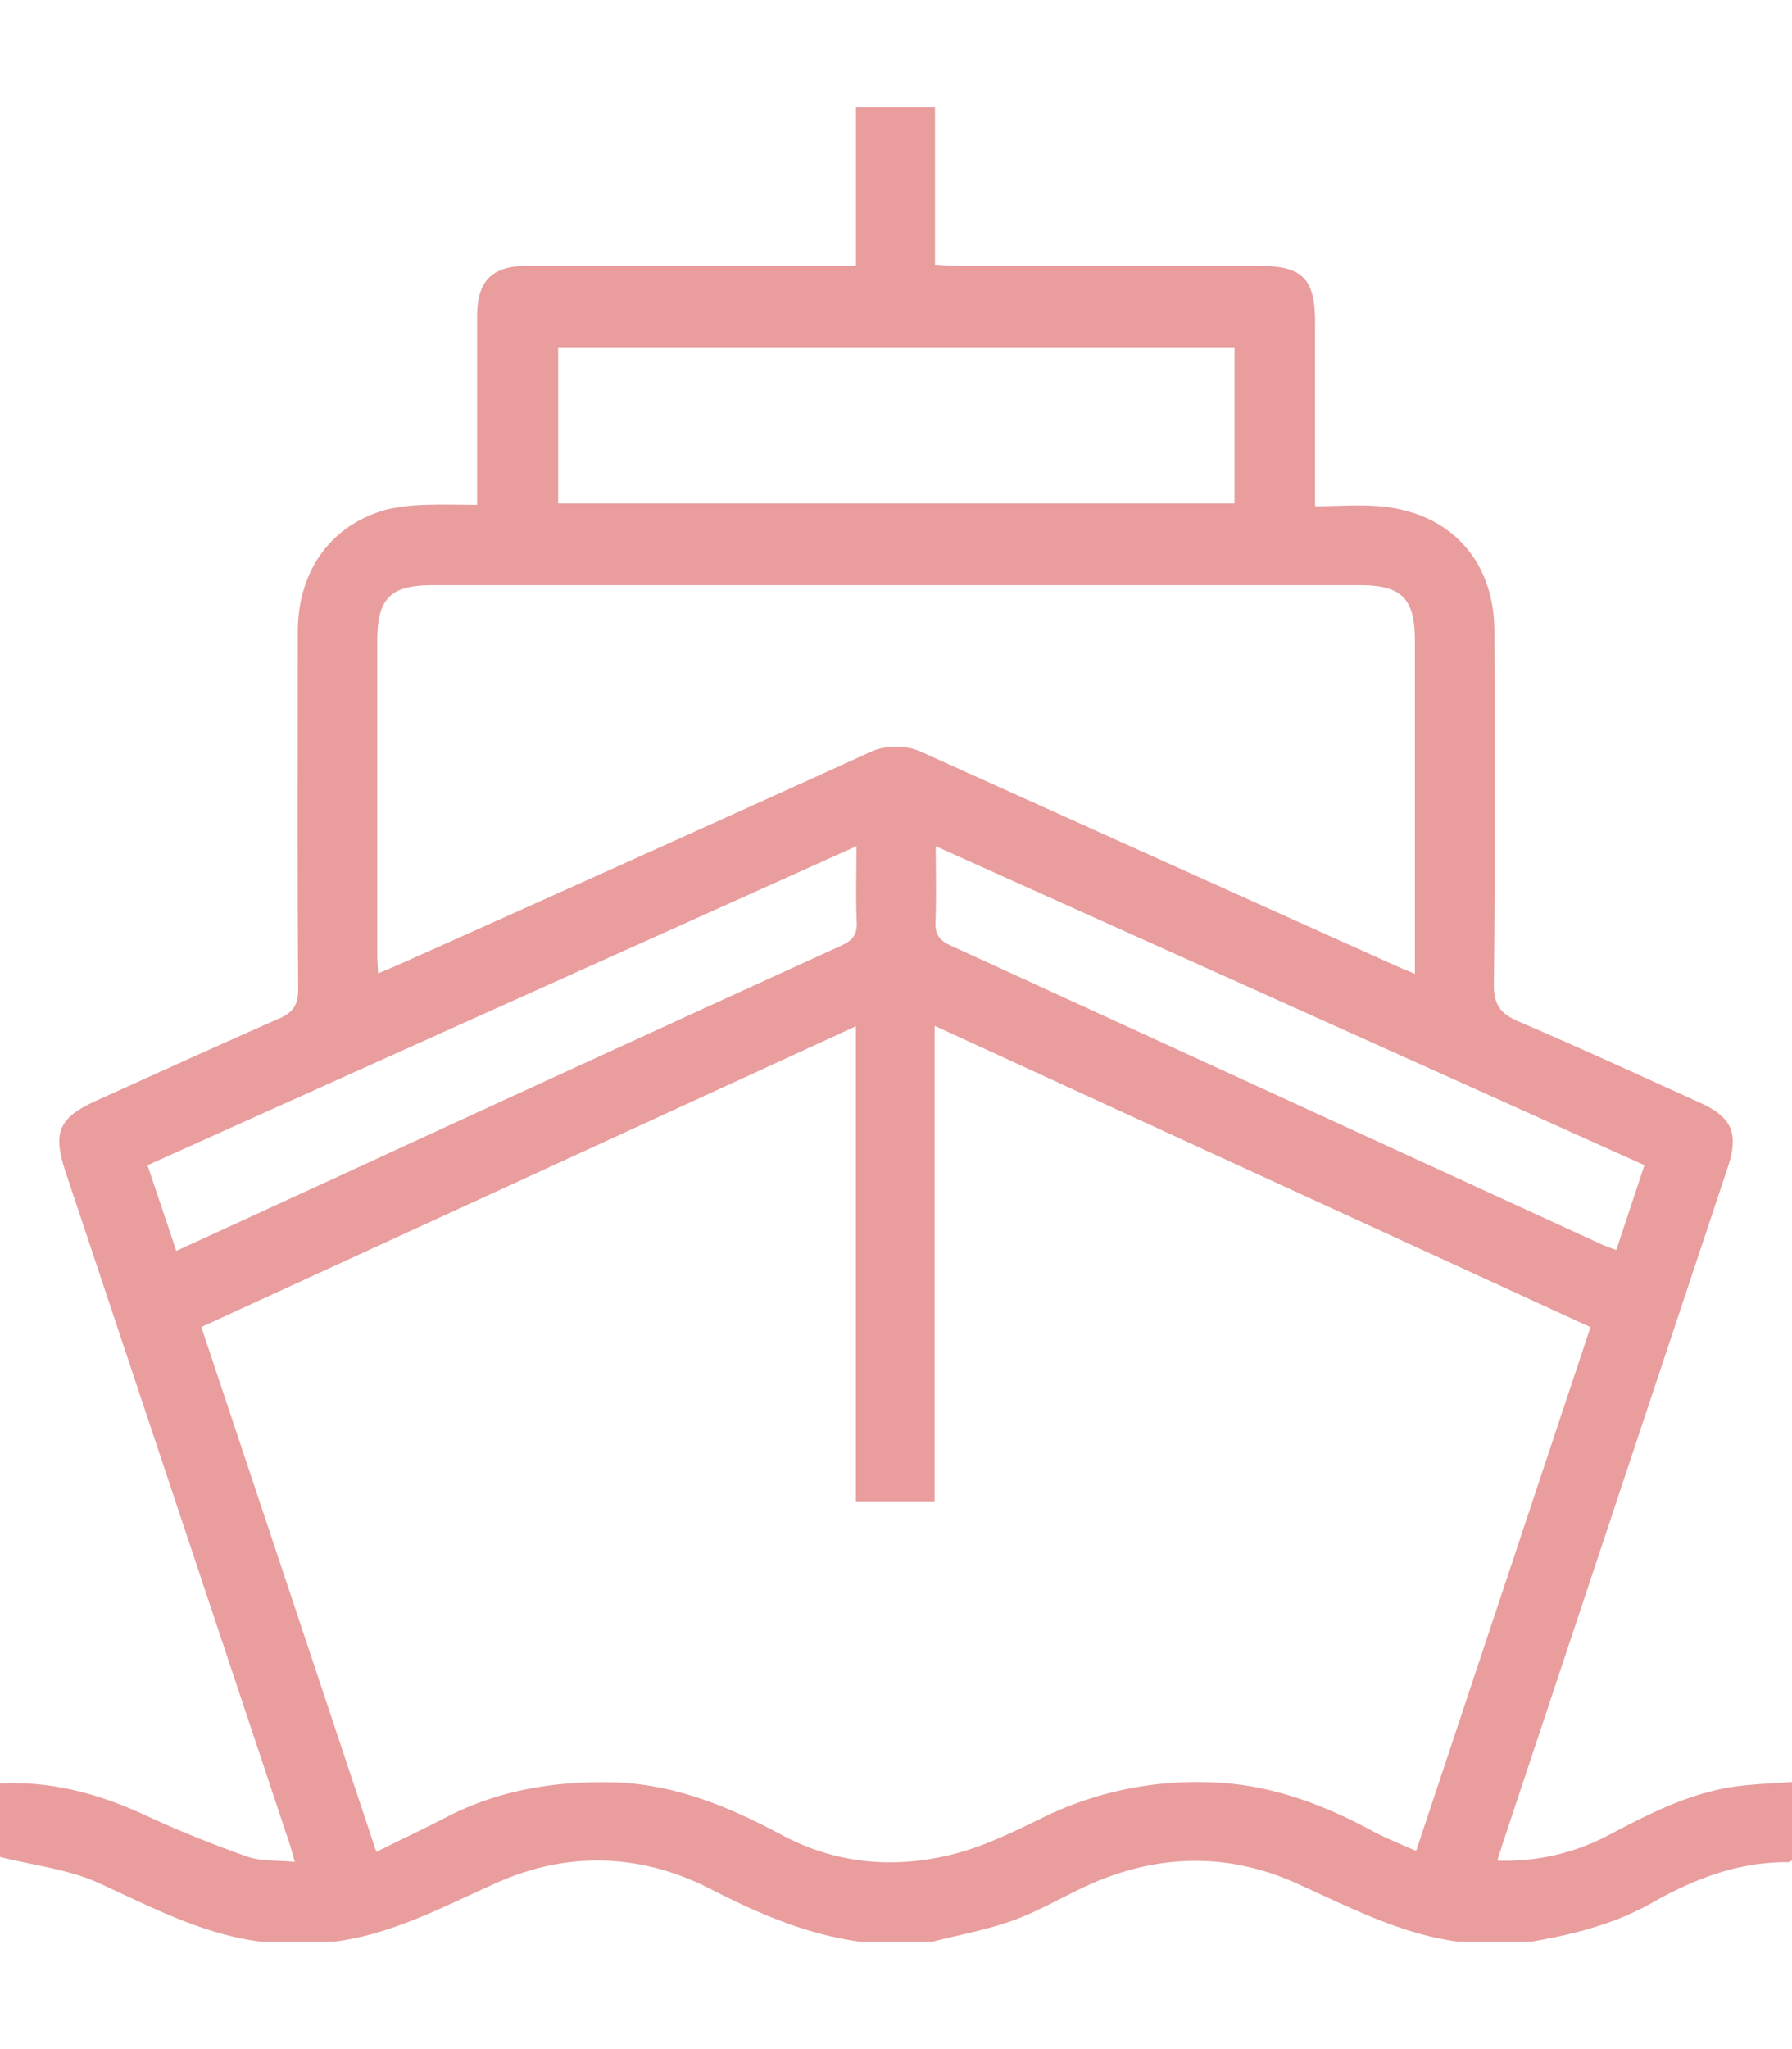 <svg id="Layer_1" data-name="Layer 1" xmlns="http://www.w3.org/2000/svg" fill='rgb(233, 157, 157)' height='40' width='35' viewBox="0 0 399.37 408.6"><path d="M387.94,373.87c-10.66,1.23-20,6-29.33,10.93a49.31,49.31,0,0,1-24.92,5.73c.52-1.64.93-3,1.38-4.35q25-75.06,50-150.12c2.5-7.51.93-11.12-6.19-14.34-13.44-6.08-26.82-12.28-40.39-18.07-4.08-1.75-5.62-3.74-5.56-8.39.28-26.22.2-52.44.11-78.65-.05-15.37-9.47-26-24.69-27.67-4.93-.54-10-.09-15.27-.09,0-14.27,0-27.69,0-41.11,0-9.53-2.85-12.42-12.34-12.43q-33.74,0-67.48,0c-1.52,0-3-.17-4.89-.27V0H190.77V35.31h-5q-34.14,0-68.28,0c-7.86,0-11.14,3.36-11.16,11.2,0,12.51,0,25,0,37.53v4.49c-4,0-7.45-.13-10.88,0a44.25,44.25,0,0,0-9.08,1c-12.52,3.33-20,13.58-20,27.37,0,26.49-.11,53,.09,79.45,0,3.72-1.22,5.29-4.45,6.7C48.45,209,35,215.15,21.58,221.2c-8.52,3.84-9.92,7.09-6.94,16q24.92,74.66,49.82,149.33c.41,1.23.73,2.49,1.25,4.29-3.88-.39-7.51-.09-10.64-1.19-7.72-2.72-15.35-5.8-22.78-9.25C22,375.63,11.46,372.76,0,373.34v16.37c7.64,1.92,15.23,2.74,21.84,5.74C33.7,400.82,45.14,407,58.33,408.6h16c13.16-1.64,24.57-7.88,36.45-13.17,15.86-7.07,32.22-6.49,47.76,1.51,10.58,5.44,21.33,10.06,33.2,11.66h16c5.88-1.5,11.91-2.6,17.61-4.6,5.23-1.84,10.14-4.61,15.15-7.06,15.85-7.76,32.19-8.61,48.18-1.47,11.88,5.31,23.33,11.45,36.47,13.13h16c9.46-1.61,18.69-3.93,27.12-8.72,9.38-5.33,19.22-9.09,30.22-9,.33,0,.67-.33,1-.49V373C395.33,373.31,391.62,373.45,387.94,373.87ZM366.49,235.62c-2.11,6.34-4.14,12.47-6.28,18.92-1.28-.5-2.35-.85-3.37-1.32q-72.46-33.28-144.95-66.51c-2.6-1.19-3.53-2.55-3.41-5.35.22-5.31.06-10.63.06-16.79ZM124.39,53.43H275.13v34.8H124.39Zm-27.89,53H302.93c9.47,0,12.39,2.92,12.4,12.36V193c-1.9-.8-3.42-1.41-4.9-2.08q-52.17-23.46-104.31-47a14.29,14.29,0,0,0-12.88,0q-52.08,23.66-104.3,47c-1.42.64-2.88,1.2-4.68,2-.08-1.7-.18-3-.18-4.25q0-34.93,0-69.86C84.07,109.36,87,106.43,96.5,106.43ZM32.87,235.64l158-71.07c0,6.21-.18,11.53.06,16.84.13,2.85-.9,4.15-3.46,5.32Q133.6,211.3,79.83,236.1L39.29,254.72C37.15,248.36,35.09,242.22,32.87,235.64ZM315.6,388.38c-3.37-1.52-6.54-2.73-9.51-4.33-11.72-6.34-23.88-10.82-37.49-11a77.82,77.82,0,0,0-35.51,7.56c-7,3.4-14.17,7-21.67,8.74-12.71,3-25.42,1.78-37.18-4.53-12.07-6.47-24.41-11.56-38.47-11.75-12.76-.18-24.86,1.87-36.25,7.76-4.94,2.56-10,4.95-15.65,7.75-13.13-39.39-26-78-39-116.9l145.88-67V310.5h17.54V204.58l146.17,67.13Z" transform="translate(0 0)"/></svg>